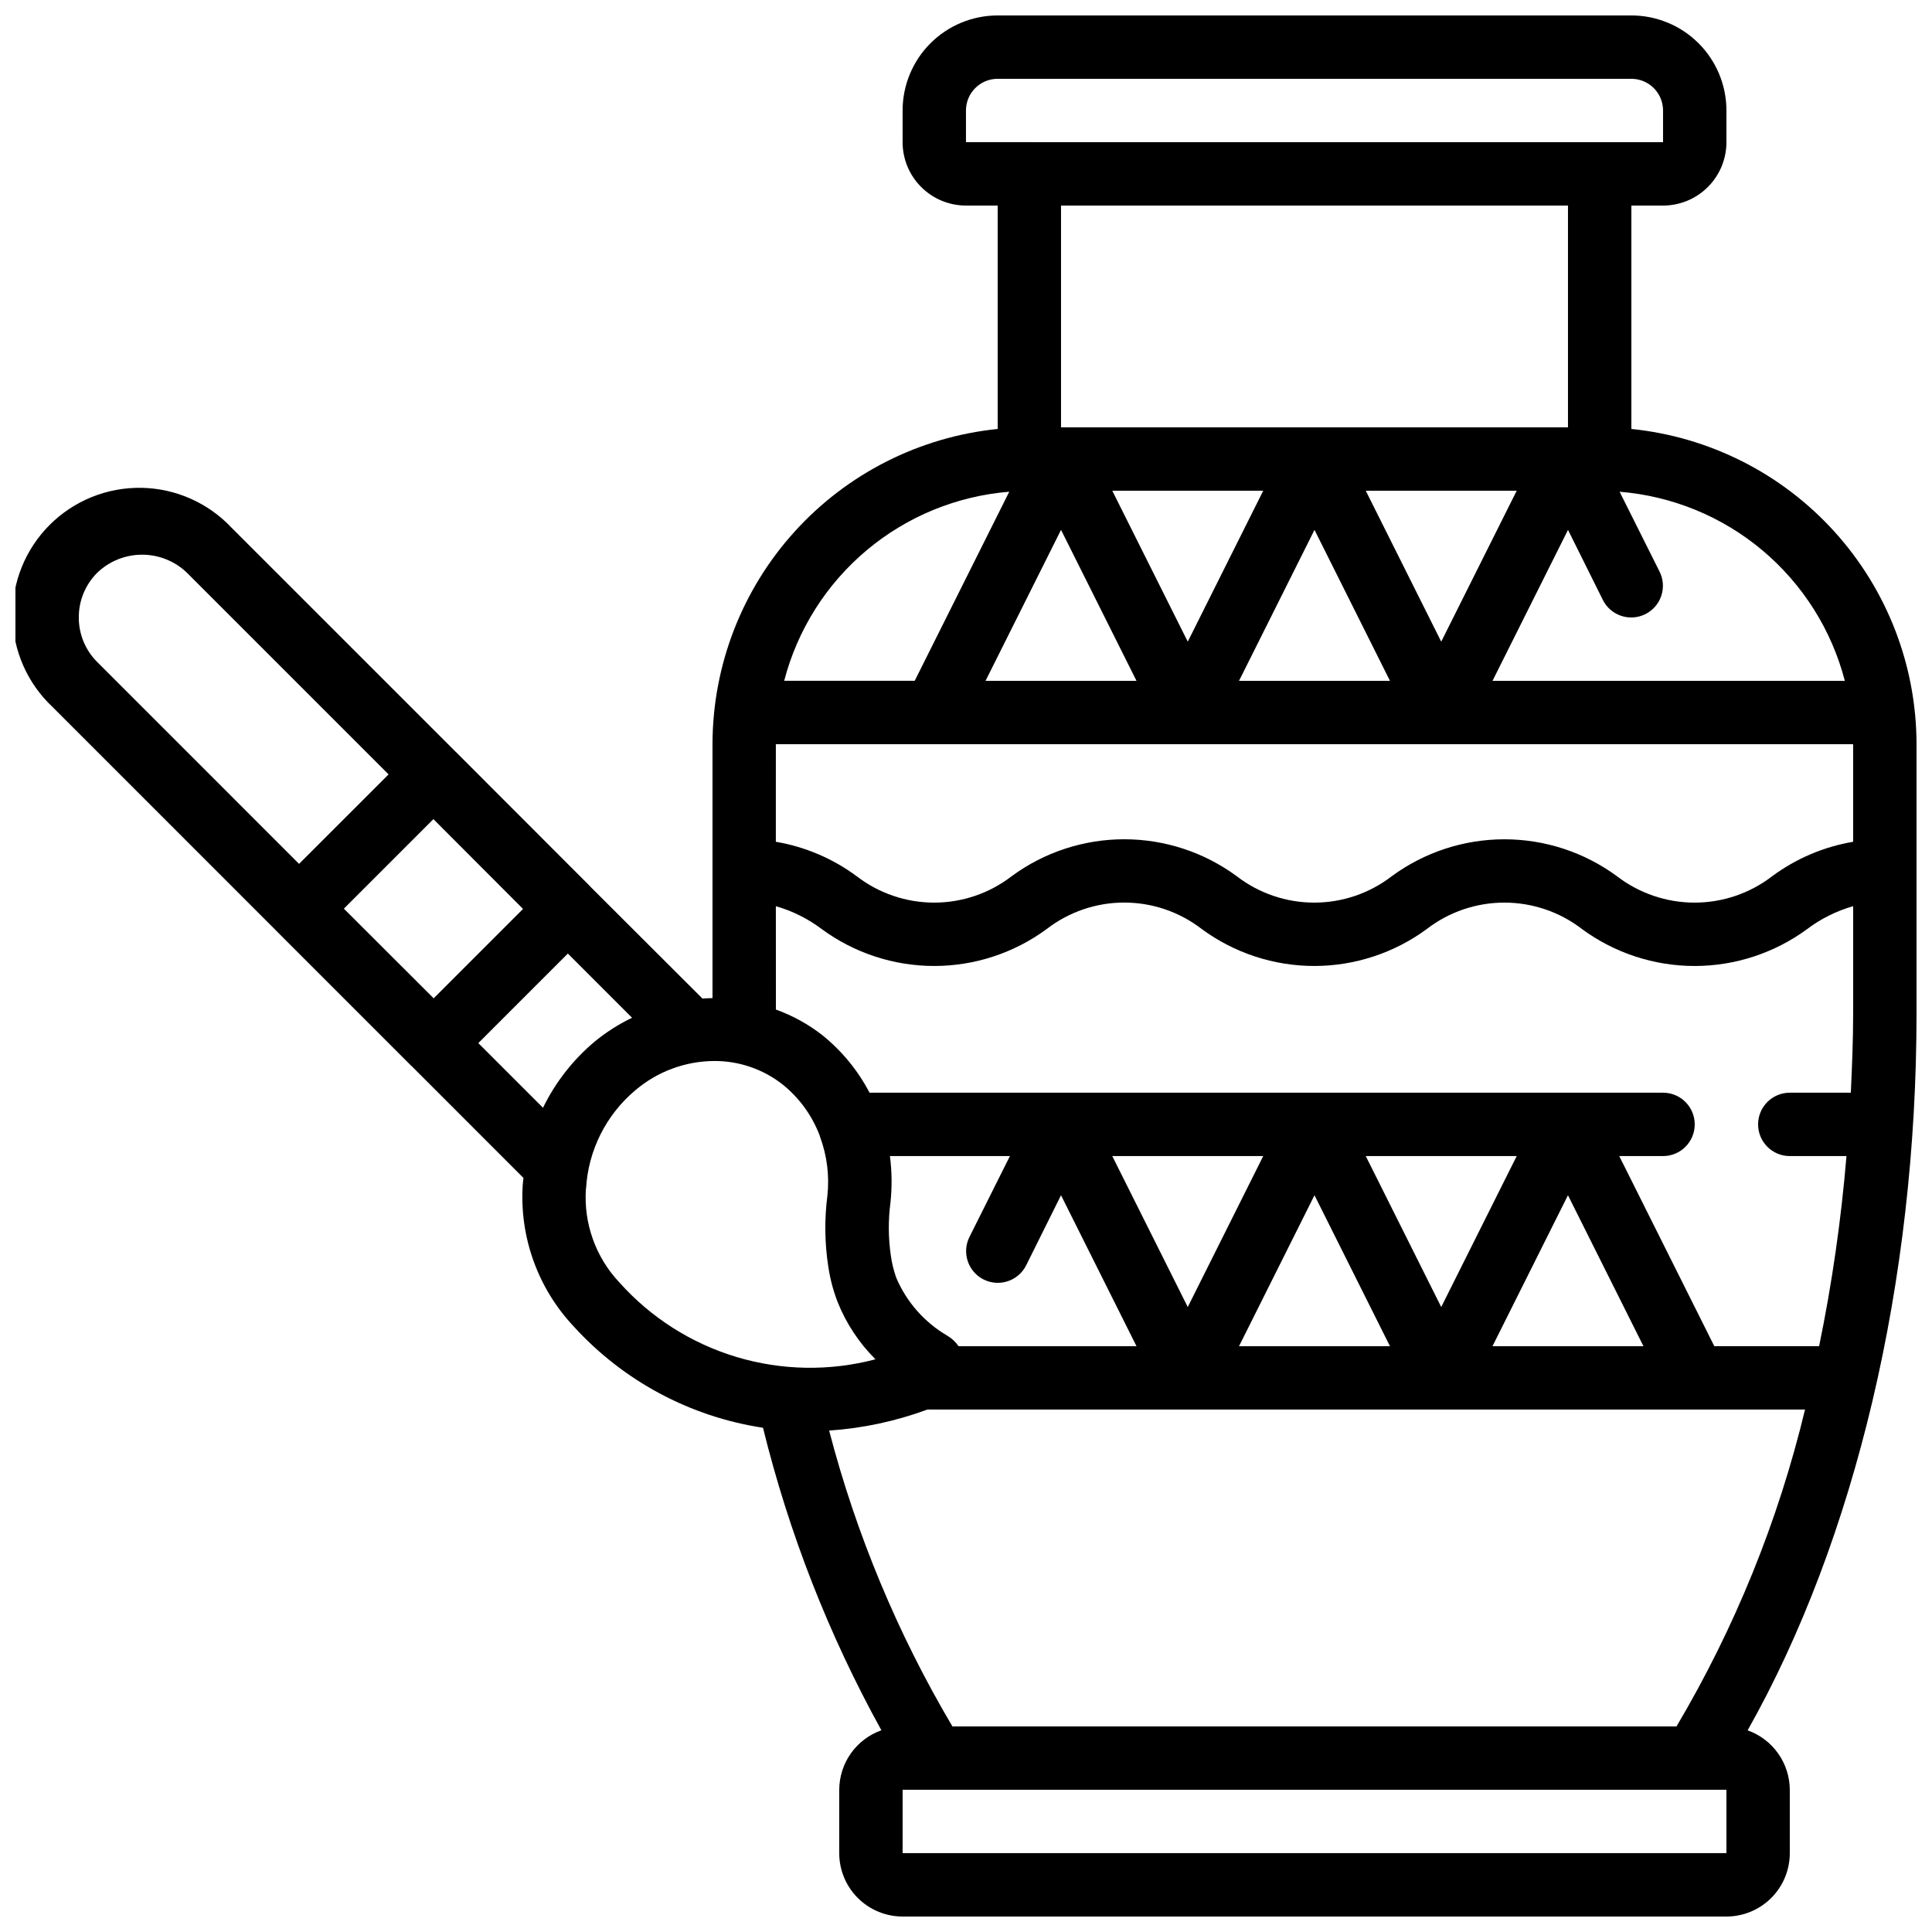 <?xml version="1.0" encoding="UTF-8"?>
<!-- Uploaded to: SVG Repo, www.svgrepo.com, Generator: SVG Repo Mixer Tools -->
<svg width="800px" height="800px" version="1.1" viewBox="144 144 512 512" xmlns="http://www.w3.org/2000/svg">
 <defs>
  <clipPath id="a">
   <path d="m148.09 148.09h503.81v503.81h-503.81z"/>
  </clipPath>
 </defs>
 <g clip-path="url(#a)">
  <path d="m576.33 257.68v-59.203h8.398c4.453 0 8.723-1.77 11.875-4.922 3.148-3.148 4.918-7.418 4.918-11.875v-8.395c0-6.684-2.656-13.09-7.379-17.812-4.723-4.727-11.133-7.379-17.812-7.379h-167.94c-6.68 0-13.086 2.652-17.812 7.379-4.723 4.723-7.379 11.129-7.379 17.812v8.395c0 4.457 1.77 8.727 4.922 11.875 3.148 3.152 7.418 4.922 11.875 4.922h8.398v59.207l-0.004-0.004c-20.699 2.106-39.887 11.812-53.844 27.242-13.961 15.434-21.699 35.492-21.727 56.301v67.285c-0.891 0-1.773 0.074-2.66 0.125l-29.676-29.625-0.043-0.074-35.637-35.672-0.066-0.051-59.34-59.332c-6.223-6.629-14.867-10.457-23.957-10.602-9.094-0.141-17.855 3.406-24.285 9.836-6.43 6.43-9.977 15.191-9.832 24.281 0.145 9.094 3.969 17.738 10.598 23.961l59.332 59.34 0.051 0.066 35.629 35.637 0.074 0.043 29.715 29.727c-0.059 0.637-0.168 1.27-0.203 1.914l0.004-0.004c-0.859 13.805 4.027 27.348 13.5 37.426 13.145 14.457 30.863 23.945 50.18 26.871 6.887 27.984 17.438 54.938 31.371 80.164-3.258 1.16-6.082 3.297-8.082 6.121-1.996 2.824-3.074 6.195-3.086 9.656v16.793c0 4.453 1.77 8.727 4.918 11.875 3.152 3.148 7.422 4.918 11.875 4.918h218.32c4.453 0 8.723-1.77 11.875-4.918 3.148-3.148 4.918-7.422 4.918-11.875v-16.793c-0.016-3.457-1.098-6.824-3.098-9.645s-4.82-4.953-8.078-6.109c28.539-50.582 44.762-118.83 44.762-189.97v-71.371c-0.023-20.809-7.766-40.867-21.727-56.301-13.957-15.43-33.145-25.137-53.844-27.242zm56.57 66.746h-93.367l20.004-40 9.238 18.566-0.004-0.004c2.074 4.152 7.121 5.836 11.27 3.762 4.152-2.07 5.836-7.117 3.762-11.266l-10.59-21.168c13.922 1.121 27.148 6.547 37.844 15.527 10.695 8.98 18.328 21.066 21.844 34.582zm-283.29 16.797h285.49v25.863-0.004c-7.777 1.312-15.133 4.445-21.469 9.137-5.894 4.531-13.121 6.984-20.555 6.984-7.43 0-14.656-2.453-20.551-6.984-8.652-6.367-19.113-9.797-29.855-9.797-10.738 0-21.199 3.43-29.852 9.797-5.887 4.531-13.102 6.984-20.527 6.984s-14.641-2.453-20.527-6.984c-8.645-6.371-19.098-9.805-29.836-9.805s-21.195 3.434-29.84 9.805c-5.883 4.527-13.098 6.984-20.52 6.984-7.426 0-14.641-2.457-20.523-6.984-6.328-4.691-13.672-7.82-21.438-9.137zm156.33-67.176h40.004l-20.004 40zm6.414 50.383-40-0.004 20-40zm-53.586-10.383-20.004-40h40.004zm-33.586-29.625 20 40.004h-40.004zm-25.191-111.14c0-4.637 3.758-8.398 8.395-8.398h167.94c2.227 0 4.363 0.887 5.938 2.461 1.574 1.574 2.461 3.711 2.461 5.938v8.398l-184.73-0.004zm159.54 25.191v58.777h-134.35v-58.777zm-148.07 75.84-25.055 50.109h-34.59c3.512-13.508 11.141-25.59 21.828-34.57s23.902-14.41 37.816-15.539zm-61.852 109.84c4.375 1.25 8.48 3.297 12.117 6.031 8.645 6.371 19.102 9.809 29.844 9.809 10.738 0 21.195-3.438 29.84-9.809 5.879-4.535 13.094-6.996 20.52-6.996 7.422 0 14.637 2.461 20.516 6.996 8.648 6.371 19.105 9.809 29.844 9.809s21.195-3.438 29.844-9.809c5.887-4.531 13.109-6.984 20.535-6.984 7.43 0 14.652 2.453 20.539 6.984 8.656 6.371 19.125 9.812 29.871 9.812 10.75 0 21.219-3.441 29.875-9.812 3.644-2.742 7.762-4.785 12.148-6.039v28.441c0 7.047-0.293 14.023-0.621 20.992h-16.172c-4.637 0-8.398 3.758-8.398 8.398 0 4.637 3.762 8.395 8.398 8.395h15.023c-1.406 16.926-3.824 33.75-7.25 50.383h-27.773l-25.191-50.383h11.605c4.637 0 8.395-3.758 8.395-8.395 0-4.641-3.758-8.398-8.395-8.398h-210.29c-3.09-5.922-7.379-11.137-12.594-15.316-3.695-2.867-7.816-5.133-12.219-6.719zm30.23 66.219h31.797l-10.723 21.438c-0.996 1.992-1.156 4.301-0.453 6.414 0.707 2.113 2.223 3.859 4.215 4.856 4.152 2.07 9.195 0.387 11.27-3.762l9.234-18.566 20.004 40.004h-47.156c-0.773-1.137-1.789-2.086-2.973-2.781-6.047-3.523-10.797-8.91-13.535-15.348-0.68-1.906-1.16-3.875-1.438-5.879-0.68-4.648-0.715-9.371-0.102-14.031 0.441-4.106 0.395-8.25-0.141-12.344zm146.1 40.004-20-40.004h40.004zm33.586-29.625 20.004 40.004h-40.004zm-47.172 40.004h-40l20-40.004zm-53.586-10.379-20.004-40.004h40.004zm-69.008 27.172h232.59c-7.102 29.531-18.578 57.836-34.059 83.969h-191.89c-14.5-24.48-25.496-50.871-32.672-78.402 8.898-0.602 17.664-2.477 26.027-5.566zm-154.63-132.74 23.73-23.73 23.754 23.797-23.688 23.688zm-70.25-77.184c-0.016-4.453 1.754-8.727 4.914-11.863 3.191-3.059 7.441-4.762 11.863-4.762 4.422 0 8.672 1.703 11.863 4.762l53.461 53.461-23.727 23.715-53.461-53.465c-3.156-3.133-4.926-7.398-4.914-11.848zm105.88 112.81 23.73-23.73 17.012 17.012c-3.547 1.707-6.875 3.828-9.918 6.324-5.738 4.82-10.402 10.793-13.684 17.531zm28.551 38.551c0.578-10.129 5.316-19.566 13.09-26.082 5.816-4.941 13.191-7.676 20.824-7.727 6.578-0.043 12.98 2.144 18.156 6.207 4.418 3.543 7.812 8.203 9.824 13.5 0.059 0.152 0.082 0.32 0.152 0.469l-0.004 0.004c1.832 4.977 2.484 10.312 1.906 15.582-0.789 6.195-0.711 12.469 0.234 18.645 0.469 3.199 1.289 6.34 2.445 9.359 2.273 5.734 5.703 10.938 10.074 15.285-12.086 3.195-24.824 2.988-36.805-0.605-11.977-3.594-22.727-10.434-31.059-19.758-6.305-6.688-9.52-15.711-8.867-24.879zm83.891 176.11v-16.793h218.32v16.793z"/>
 </g>
</svg>